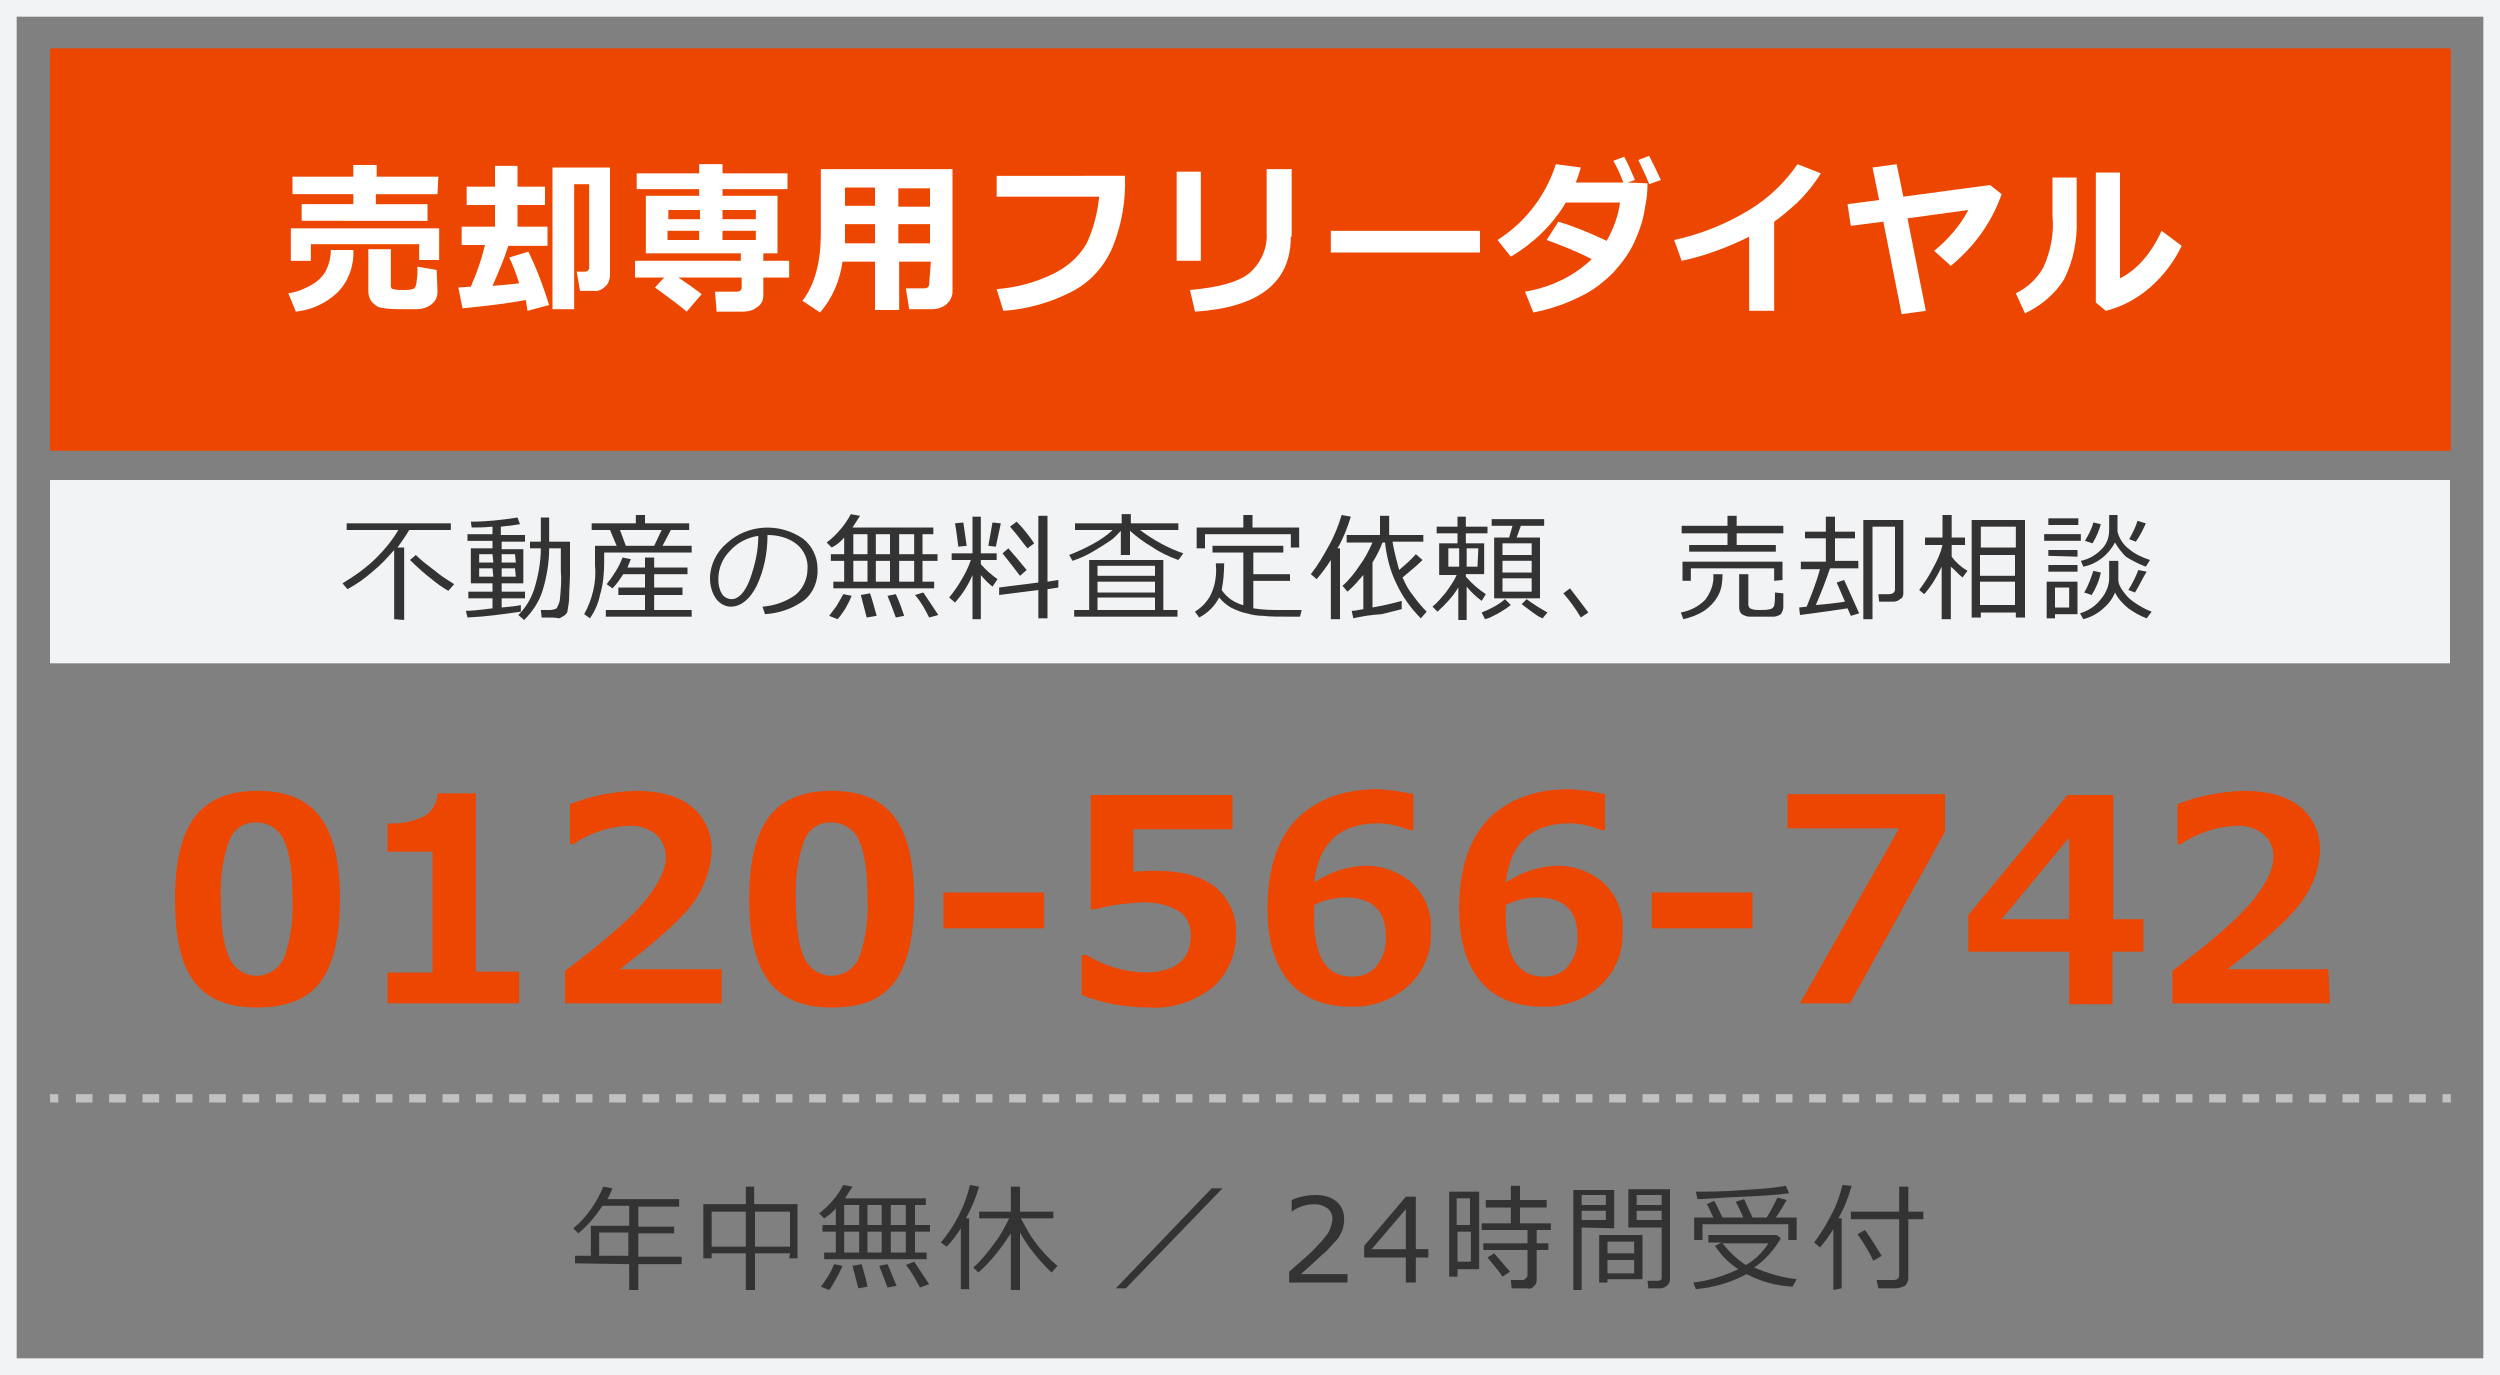 <?xml version="1.0" encoding="utf-8"?>
<!-- Generator: Adobe Illustrator 24.2.1, SVG Export Plug-In . SVG Version: 6.00 Build 0)  -->
<svg version="1.1" id="レイヤー_1" xmlns="http://www.w3.org/2000/svg" xmlns:xlink="http://www.w3.org/1999/xlink" x="0px"
	 y="0px" viewBox="0 0 300 165" style="enable-background:new 0 0 300 165;" xml:space="preserve">
<rect x="0" y="0" width="300" height="165" fill="#808080" stroke="none"/>
<style type="text/css">
	.st0{fill:#F2F3F5;}
	.st1{fill:#ED4600;}
	.st2{fill:#FFFFFF;}
	.st3{fill:#333333;}
	.st4{fill:none;stroke:#C1C1C2;stroke-miterlimit:10;}
	.st5{fill:none;stroke:#C1C1C2;stroke-miterlimit:10;stroke-dasharray:2,2;}
</style>
<g id="レイヤー_2_1_">
	<g id="レイヤー_1-2">
		<path class="st0" d="M298,2v161H2V2H298 M300,0H0v165h300V0z"/>
		<path class="st1" d="M6.2,5.8h287.7c0.1,0,0.2,0.1,0.2,0.2v47.9c0,0.1-0.1,0.2-0.2,0.2H6.2c-0.1,0-0.2-0.1-0.2-0.2V5.9
			C6.1,5.8,6.2,5.8,6.2,5.8z"/>
		<path class="st0" d="M6.1,57.6h287.8c0.1,0,0.1,0,0.1,0.1v21.8c0,0.1,0,0.1-0.1,0.1H6.1c-0.1,0-0.1,0-0.1-0.1V57.7
			C6,57.7,6,57.6,6.1,57.6z"/>
		<path class="st2" d="M42.4,30c0.1,1.9-0.6,3.8-1.9,5.1c-1.4,1.3-3.1,2.1-5,2.3l-0.9-2.2c0.8-0.1,1.6-0.4,2.4-0.8
			c0.6-0.3,1.2-0.7,1.6-1.2c0.4-0.4,0.6-0.9,0.8-1.4c0.2-0.6,0.3-1.2,0.3-1.8H42.4z M52.7,31.2h-2.4v-1.9h-13v2h-2.4v-3.9h17.8V31.2
			z M52.5,23.3h-7.4v1.2h6.2v2H36.2v-2h6.2v-1.2h-7.3v-2.1h7.3v-1.4h2.8v1.4h7.4L52.5,23.3z M52.5,35c0,0.6-0.2,1.1-0.7,1.5
			c-0.5,0.4-1.1,0.6-1.8,0.6h-0.9h-0.8c-0.9,0-1.8,0-2.7-0.2c-0.4-0.1-0.7-0.4-1-0.7c-0.3-0.4-0.4-0.8-0.4-1.3v-5h2.7v4.4
			c0,0.2,0.1,0.4,0.3,0.4c0.4,0.1,0.8,0.1,1.2,0.1c0.4,0,0.7,0,1.1-0.1c0.1,0,0.2-0.1,0.3-0.2c0.1-0.2,0.2-0.5,0.2-0.8
			c0.1-0.6,0.1-1.2,0.1-1.7l2.3,0.4L52.5,35z"/>
		<path class="st2" d="M63.1,36c-2.1,0.4-4.6,0.7-7.6,1L55,34.5l1.5-0.1c0.7-1.6,1.3-3.3,1.7-5h-2.8v-2.2h4v-2.6h-3.4v-2.2h3.4v-2.5
			h2.7v2.5h3.3v2.2h-3.3v2.6h3.6v2.3h-4.7c-0.5,1.6-1.2,3.2-1.9,4.8c1.4-0.1,2.4-0.2,3.2-0.3c-0.4-1.3-0.8-2.3-1.2-3.1l2.3-0.7
			c1,2,1.8,4.2,2.5,6.4l-2.6,0.7L63.1,36z M73.2,33c0,0.5-0.2,1.1-0.6,1.4c-0.4,0.4-0.9,0.6-1.4,0.5h-1.6l-0.4-2.3h1
			c0.3,0,0.5-0.2,0.5-0.5v-10h-1.8v15h-2.6v-17h6.9V33z"/>
		<path class="st2" d="M84.2,35.3l-1.8,2.1c-0.3-0.3-1.6-1.3-3.8-2.9l1.1-1.2h-3.5v-2h12.7v-0.9H77.5v-6.9h6.4v-0.8h-7.5v-1.9h7.5
			v-1.1h2.8v1.1h7.8v1.9h-7.8v0.8h6.6v6.9h-1.7v0.9h3.1v2h-3.1v2.2c0,0.6-0.3,1.1-0.8,1.4c-0.5,0.4-1.1,0.5-1.8,0.5h-3L85.8,35h2.6
			c0.4,0,0.6-0.2,0.6-0.5v-1.2h-7.6C82.3,33.9,83.3,34.6,84.2,35.3z M80.2,26.3h3.8v-1.1h-3.8L80.2,26.3z M83.9,27.7h-3.8v1.1h3.8
			L83.9,27.7z M86.7,26.3h4v-1.1h-4V26.3z M90.7,27.7h-4v1.1h4V27.7z"/>
		<path class="st2" d="M111.7,31.4h-3.8v5.8H105v-5.8h-3.9c-0.3,2.2-1.2,4.4-2.7,6.1l-2.1-1.4c1.5-2,2.2-4.7,2.2-8.1v-7.7h15.8V35
			c0,0.6-0.3,1.1-0.7,1.5c-0.5,0.4-1.1,0.6-1.7,0.6h-2.8l-0.4-2.5h2.2c0.4,0,0.6-0.2,0.6-0.5L111.7,31.4z M101.4,29.2h3.6v-2.3h-3.6
			v0.9C101.4,28.2,101.4,28.7,101.4,29.2z M105,22.5h-3.6v2.2h3.6V22.5z M111.6,24.8v-2.2h-3.8v2.2H111.6z M107.8,29.2h3.8v-2.3
			h-3.8V29.2z"/>
		<path class="st2" d="M135,21.2c0.1,2.9-0.4,5.8-1.5,8.5c-1,2.3-2.7,4.2-4.9,5.3c-2.5,1.3-5.3,2.1-8.2,2.3l-0.8-2.6
			c2.4-0.2,4.7-0.8,6.9-1.9c1.6-0.8,3-2,3.9-3.6c0.8-1.7,1.3-3.6,1.5-5.6h-12.3v-2.5H135z"/>
		<path class="st2" d="M144.1,31.3h-2.9V20.6h2.9V31.3z M154.9,28.4c0,5.5-3.8,8.5-11.5,9l-0.6-2.6c3.3-0.3,5.7-0.9,7.1-2
			c1.4-1.2,2.2-3,2.1-4.8v-7.7h3V28.4z"/>
		<path class="st2" d="M177.6,30.3h-17.9v-2.6h17.9V30.3z"/>
		<path class="st2" d="M197.7,22c0,1-0.1,2-0.3,2.9c-0.2,1.5-0.7,2.9-1.3,4.2c-0.6,1.3-1.5,2.5-2.5,3.6c-1.2,1.2-2.5,2.2-4,2.9
			c-1.8,0.9-3.6,1.5-5.6,1.9l-1-2.5c3-0.5,5.8-1.8,8-3.9c-1.7-0.9-3.5-1.6-5.4-2.3l1.4-2.2c2,0.6,3.9,1.4,5.8,2.3
			c0.8-1.4,1.4-3,1.6-4.6h-6.5c-1.6,2.7-3.9,4.9-6.6,6.5l-1.6-2c3.3-2.1,5.8-5.3,7-9.1l3,0.4c-0.2,0.7-0.4,1.3-0.6,1.8h5.7
			c-0.4-1.1-0.8-1.9-1.2-2.6l1.3-0.5c0.5,0.9,0.9,1.9,1.3,2.8l-0.9,0.3L197.7,22z M199.3,21.6l-1.4,0.5c-0.4-1.1-0.9-2-1.3-2.9
			l1.3-0.5C198.4,19.7,198.9,20.7,199.3,21.6L199.3,21.6z"/>
		<path class="st2" d="M212.9,37.3h-3v-8.9c-2.6,1.3-5.3,2.3-8.1,2.9l-0.9-2.5c3.2-0.7,6.2-1.9,9-3.6c2.3-1.4,4.3-3.3,5.8-5.5
			l2.8,1.1c-0.8,1.3-1.7,2.4-2.8,3.5c-0.9,0.8-1.8,1.6-2.8,2.3L212.9,37.3z"/>
		<path class="st2" d="M231.1,37.3l-2.9,0.4L226,26.6l-3.9,0.5l-0.4-2.6l3.8-0.5l-0.8-3.9l2.9-0.4l0.8,3.9l10.4-1.4l1.4,1.1
			c-1.2,3.4-3.3,6.3-6.1,8.6l-2-1.8c1.7-1.4,3.1-3,4.1-4.9l-7.3,1L231.1,37.3z"/>
		<path class="st2" d="M249.2,26.3c0.1,2.5-0.4,5-1.5,7.2c-1.1,1.8-2.8,3.2-4.7,4.1l-1.1-2.4c1.4-0.7,2.5-1.7,3.3-3.1
			c0.9-2,1.3-4.1,1.1-6.2v-4.6h2.9L249.2,26.3z M261.8,29.5c-0.9,1.9-2.2,3.6-3.8,5c-1.5,1.3-3.3,2.3-5.3,2.8l-1.2-1V20.7h2.9v12.7
			c2-1,3.7-2.9,5-5.7L261.8,29.5z"/>
		<path class="st3" d="M69,151.6v-0.9h1.9v-3.6h4.6v-2.4h-3.2c-0.8,1.2-1.8,2.4-2.9,3.3l-0.6-0.6c1.6-1.3,2.8-3.1,3.6-5l1.1,0.2
			c-0.2,0.5-0.4,0.9-0.6,1.3h8.6v0.9h-4.9v2.4h4.3v0.8h-4.3v2.8h5.2v0.9h-5.2v3.1h-1.1v-3.1L69,151.6z M71.9,150.7h3.5v-2.8h-3.5
			L71.9,150.7z"/>
		<path class="st3" d="M94.8,150.4h-4.2v4.4h-1.1v-4.4h-4.1v0.6h-1v-6.5h5.1v-2.1h1v2.1h5.2v6.5h-1L94.8,150.4z M85.4,149.6h4.1
			v-4.2h-4.1V149.6z M90.6,149.6h4.2v-4.2h-4.2L90.6,149.6z"/>
		<path class="st3" d="M100.3,150.3v-2.5h-1.6V147h1.6v-2c-0.4,0.5-0.9,0.9-1.4,1.2l-0.6-0.6c1.2-0.9,2.2-2.1,2.9-3.4l1.1,0.2
			c-0.3,0.5-0.6,0.9-0.9,1.4h9.7v0.8h-1.3v2.4h1.8v0.8h-1.8v2.5h1.4v0.8H98.9v-0.8L100.3,150.3z M99.5,154.8l-1-0.4
			c0.3-0.4,0.6-0.8,0.9-1.3c0.3-0.5,0.5-0.9,0.7-1.4l1,0.2c-0.2,0.5-0.5,1.1-0.8,1.6C100.1,153.9,99.8,154.4,99.5,154.8z
			 M101.3,144.6v2.4h1.8v-2.4L101.3,144.6z M101.3,147.8v2.5h1.8v-2.5H101.3z M103,154.6l-0.7-2.7l1.1-0.2c0.2,0.8,0.5,1.6,0.7,2.7
			L103,154.6z M104.1,144.6v2.4h1.7v-2.4L104.1,144.6z M104.1,150.3h1.7v-2.5h-1.7V150.3z M106.5,154.5c-0.2-0.5-0.5-1.4-1-2.6
			l1-0.2c0.5,1.1,0.8,2,1.1,2.6L106.5,154.5z M106.9,147h1.8v-2.4h-1.8V147z M106.9,150.3h1.8v-2.5h-1.8V150.3z M110.4,154.5
			c-0.5-0.9-1-1.9-1.7-2.7l1-0.4c0.4,0.6,1,1.5,1.8,2.7L110.4,154.5z"/>
		<path class="st3" d="M115.3,154.7v-7.3c-0.5,0.8-1.1,1.6-1.7,2.2l-0.7-0.5c1.7-2,2.9-4.4,3.5-6.9l1.1,0.2
			c-0.4,1.3-0.9,2.6-1.6,3.8h0.4v8.5L115.3,154.7z M117.4,152.7l-0.6-0.6c1-0.9,1.8-1.9,2.6-3c0.7-0.9,1.2-1.9,1.7-2.9h-3.6v-0.8
			h3.8v-3h1.1v3h4v0.8h-3.9c0.5,0.9,1,1.9,1.6,2.7c0.8,1.1,1.7,2.1,2.8,3l-0.7,0.8c-1.5-1.4-2.8-3-3.8-4.8v6.9h-1.1v-6.8
			C120.2,149.7,119,151.3,117.4,152.7z"/>
		<path class="st3" d="M146.7,142.6l-11.6,12h-1.2l11.5-12H146.7z"/>
		<path class="st3" d="M161.6,153.9h-6.9v-1.3c0.7-0.6,1.6-1.4,2.5-2.2c0.7-0.7,1.4-1.4,2-2.2c0.4-0.5,0.6-1.2,0.7-1.9
			c0-0.5-0.2-1-0.6-1.3c-0.4-0.3-1-0.5-1.5-0.5c-1,0-2,0.3-2.8,0.9h0V144c0.9-0.4,1.9-0.6,2.9-0.6c0.9,0,1.8,0.2,2.5,0.8
			c0.6,0.5,0.9,1.3,0.9,2.1c0,0.5-0.1,0.9-0.2,1.3c-0.2,0.4-0.4,0.9-0.7,1.2c-0.4,0.4-0.8,0.9-1.2,1.3c-0.5,0.4-1.5,1.4-3.1,2.8h5.6
			V153.9z"/>
		<path class="st3" d="M171.4,150.9h-1.5v3h-1.2v-3h-5v-1.4l5-5.9h1.2v6.3h1.5L171.4,150.9z M168.7,149.9v-4.8l-4.1,4.8H168.7z"/>
		<path class="st3" d="M174.9,152.3v0.9h-1V143h3.6v9.3H174.9z M176.4,143.8h-1.6v3.2h1.6V143.8z M174.9,147.8v3.6h1.6v-3.6H174.9z
			 M183.2,154.6h-1.8l-0.1-1h1.4c0.2,0,0.3-0.1,0.4-0.2c0.1-0.1,0.2-0.2,0.2-0.4V150h-5.3v-0.8h5.3v-1.6h-5.5v-0.8h3.5v-1.9h-3V144
			h3v-1.7h1.1v1.7h3.2v0.9h-3.2v1.9h3.7v0.8h-1.7v1.6h1.4v0.8h-1.4v3.6c0,0.3-0.1,0.6-0.4,0.8C183.9,154.6,183.5,154.7,183.2,154.6
			L183.2,154.6z M180.3,153.2c-0.3-0.5-0.9-1.2-1.8-2.3l0.8-0.5c0.6,0.7,1.2,1.4,1.9,2.2L180.3,153.2z"/>
		<path class="st3" d="M189.8,147.3v7.5h-1v-12h4.9v4.6L189.8,147.3z M189.8,144.6h2.9v-1.2h-2.9V144.6z M192.7,145.3h-2.9v1.1h2.9
			V145.3z M192.9,153.6v0.3h-1v-5.7h5.2v5.3H192.9z M196.1,150.4V149h-3.2v1.4H196.1z M192.9,152.8h3.2v-1.6h-3.2V152.8z
			 M199.2,154.6h-1.4l-0.1-0.9h1.3c0.1,0,0.2-0.1,0.3-0.1c0.1-0.1,0.1-0.2,0.1-0.3v-6h-4v-4.6h5v10.8c0,0.3-0.1,0.6-0.4,0.8
			C199.8,154.5,199.5,154.6,199.2,154.6L199.2,154.6z M196.4,144.6h3v-1.2h-3V144.6z M199.4,145.3h-3v1.1h3V145.3z"/>
		<path class="st3" d="M209.6,152.9c-1.9,1-3.9,1.6-6.1,1.8l-0.3-0.8c1.9-0.2,3.7-0.8,5.4-1.6c-1.1-0.7-2.1-1.7-2.8-2.8l0.8-0.4H205
			v-0.9h8.2l0.5,0.4c-0.8,1.4-1.9,2.6-3.2,3.5c1.6,0.7,3.3,1.2,5.1,1.4l-0.5,0.9C213.2,154.3,211.3,153.8,209.6,152.9z M205.6,146.1
			c-0.4-0.8-0.6-1.4-0.8-1.6l0.9-0.4c0.4,0.7,0.7,1.4,1,2h2.5c0,0-0.3-0.7-0.9-1.9l1-0.3c0.2,0.5,0.6,1.3,1,2.2h1.7
			c0.5-0.8,0.9-1.6,1.3-2.4l1.1,0.3c-0.4,0.7-0.8,1.4-1.3,2.1h2.5v2.7h-1v-1.9h-10.3v1.9h-1v-2.7H205.6z M203.7,143.9l-0.2-0.9
			c1.4,0,3.3,0,5.7-0.2c1.7-0.1,3.4-0.2,5.1-0.5l0.4,0.9c-0.9,0.1-2.6,0.3-5.4,0.4S204.8,143.9,203.7,143.9L203.7,143.9z
			 M209.5,151.8c1.1-0.6,2-1.5,2.7-2.6h-5.5C207.5,150.2,208.4,151.1,209.5,151.8L209.5,151.8z"/>
		<path class="st3" d="M220,154.8v-7.3c-0.5,0.8-1,1.5-1.6,2.2l-0.7-0.6c0.8-1.1,1.5-2.2,2.1-3.4c0.6-1.1,1-2.3,1.3-3.5l1.1,0.1
			c-0.4,1.4-0.9,2.7-1.6,3.9h0.4v8.4L220,154.8z M227.6,154.6h-2.2l-0.2-1h2c0.5,0,0.7-0.2,0.7-0.6v-6.7h-5.8v-0.9h5.8v-3h1.1v3h1.8
			v0.9H229v7.1c0,0.3-0.2,0.7-0.4,0.9C228.3,154.4,227.9,154.6,227.6,154.6L227.6,154.6z M224.8,151.3c-0.5-1.1-1.2-2.2-1.9-3.2
			l0.9-0.5c0.7,1,1.4,2.1,2,3.1L224.8,151.3z"/>
		<path class="st1" d="M30.8,120.9c-3.4,0-5.9-1-7.5-3.1s-2.3-5.4-2.3-9.9s0.8-7.8,2.4-9.9s4.1-3.1,7.5-3.1s5.9,1,7.5,3.1
			s2.4,5.4,2.4,9.9s-0.8,7.9-2.4,10S34.2,120.9,30.8,120.9z M30.8,98.7c-1.5-0.1-2.8,0.8-3.3,2.2c-0.8,2.2-1.1,4.6-1,7
			c0,3.2,0.3,5.5,1,7c0.8,1.8,2.8,2.7,4.7,1.9c0.9-0.4,1.6-1.1,1.9-1.9c0.8-2.2,1.1-4.6,1-7c0-3.2-0.3-5.5-1-7
			C33.6,99.6,32.3,98.7,30.8,98.7z"/>
		<path class="st1" d="M62.5,120.4H46.5v-3.7h5.4v-14.5h-5.4v-3.4c1.6,0.1,3.1-0.2,4.5-0.9c0.9-0.6,1.5-1.6,1.5-2.7h4.6v21.4h5.2
			V120.4z"/>
		<path class="st1" d="M86.7,120.4H67.8v-3.9c4.8-3.6,8-6.4,9.6-8.4c1.6-2,2.5-3.7,2.5-5.2c0-1.1-0.4-2.1-1.2-2.8
			c-0.9-0.7-2.1-1.1-3.3-1c-2.4,0.1-4.7,0.9-6.6,2.2h-0.4v-4.8c2.5-1,5.2-1.5,7.8-1.6c3,0,5.2,0.6,6.8,1.9c1.6,1.3,2.5,3.3,2.4,5.4
			c-0.1,2-0.8,4-1.9,5.7c-1.3,2-4.4,4.8-9.1,8.4h12.2V120.4z"/>
		<path class="st1" d="M99.8,120.9c-3.4,0-5.9-1-7.5-3.1s-2.4-5.4-2.4-9.9s0.8-7.8,2.4-9.9s4.1-3.1,7.5-3.1s5.9,1,7.5,3.1
			s2.4,5.4,2.4,9.9s-0.8,7.9-2.4,10S103.3,120.9,99.8,120.9z M99.8,98.7c-1.5-0.1-2.8,0.8-3.3,2.2c-0.8,2.2-1.1,4.6-1,7
			c0,3.2,0.3,5.5,1,7c0.8,1.8,2.8,2.7,4.7,1.9c0.9-0.4,1.6-1.1,1.9-1.9c0.8-2.2,1.1-4.6,1-7c0-3.2-0.3-5.5-1-7
			C102.6,99.6,101.3,98.7,99.8,98.7z"/>
		<path class="st1" d="M125.3,111.4h-12.1v-4.3h12.1L125.3,111.4z"/>
		<path class="st1" d="M129.8,119.4v-4.8h0.6c2.1,1.3,4.4,2,6.9,2.1c3.7,0,5.6-1.5,5.6-4.5c0-1.2-0.5-2.3-1.5-2.9
			c-1.4-0.8-3-1.1-4.6-1c-1.8,0.1-3.5,0.3-5.3,0.8h-0.6V95.4h17v4.1h-11.9v5.1c1.3-0.1,2.2-0.1,2.8-0.1c3.1,0,5.5,0.7,7.1,2
			c1.6,1.4,2.6,3.5,2.4,5.6c0.1,2.4-1,4.8-2.8,6.4c-2.2,1.7-4.9,2.6-7.6,2.4C135.1,120.9,132.3,120.4,129.8,119.4z"/>
		<path class="st1" d="M169.6,95.3v4.3h-0.5c-1.2-0.5-2.5-0.8-3.8-0.8c-4.5,0-7.1,2.4-7.6,7.1c1.8-1.2,3.8-1.9,5.9-2
			c2.2-0.1,4.3,0.7,5.9,2.1c1.6,1.6,2.4,3.7,2.2,5.9c0.1,2.4-0.9,4.8-2.7,6.4c-1.9,1.7-4.4,2.6-6.9,2.5c-3.2,0-5.7-1-7.4-3
			c-1.7-2-2.6-4.9-2.6-8.7c0-4.7,1.1-8.2,3.4-10.7c2.3-2.4,5.6-3.7,9.9-3.7C166.9,94.8,168.3,95,169.6,95.3z M157.7,108.6v0.7
			c0,0.4,0,0.7,0,0.9c0,4.7,1.5,7,4.6,7c1.1,0,2.2-0.4,2.9-1.3c0.8-1,1.2-2.3,1.1-3.6c0-3-1.6-4.6-4.8-4.6
			C160.2,107.7,158.9,108,157.7,108.6z"/>
		<path class="st1" d="M192.6,95.3v4.3h-0.5c-1.2-0.5-2.5-0.8-3.8-0.8c-4.5,0-7.1,2.4-7.6,7.1c1.8-1.2,3.8-1.9,5.9-2
			c2.2-0.1,4.3,0.7,5.9,2.1c1.6,1.6,2.4,3.7,2.2,5.9c0.1,2.4-0.9,4.8-2.7,6.4c-1.9,1.7-4.4,2.6-6.9,2.5c-3.2,0-5.7-1-7.4-3
			c-1.7-2-2.6-4.9-2.6-8.7c0-4.7,1.1-8.2,3.4-10.7c2.3-2.4,5.6-3.7,9.9-3.7C189.9,94.8,191.3,95,192.6,95.3z M180.7,108.6v0.7
			c0,0.4,0,0.7,0,0.9c0,4.7,1.5,7,4.6,7c1.1,0,2.2-0.4,2.9-1.3c0.8-1,1.2-2.3,1.1-3.6c0-3-1.6-4.6-4.8-4.6
			C183.2,107.7,181.9,108,180.7,108.6L180.7,108.6z"/>
		<path class="st1" d="M210.3,111.4h-12.1v-4.3h12.1V111.4z"/>
		<path class="st1" d="M233.4,99.8L222,120.4h-6l11.9-21h-13.4v-4.1h18.9V99.8z"/>
		<path class="st1" d="M257.1,114.2h-3.6v6.3h-5.2v-6.3h-12.1v-4.4l11.9-14.4h5.5v14.9h3.6V114.2z M248.3,110.3v-9.8l-8.1,9.8
			L248.3,110.3z"/>
		<path class="st1" d="M279.6,120.4h-18.9v-3.9c4.8-3.6,8-6.4,9.6-8.4c1.6-2,2.5-3.7,2.5-5.2c0.1-1.1-0.4-2.1-1.2-2.8
			c-0.9-0.7-2.1-1.1-3.3-1c-2.4,0.1-4.7,0.9-6.6,2.2h-0.4v-4.8c2.5-1,5.2-1.5,7.9-1.6c2.9,0,5.2,0.6,6.8,1.9
			c1.6,1.3,2.5,3.3,2.4,5.4c-0.1,2-0.8,4-2,5.7c-1.3,2-4.4,4.8-9.1,8.4h12.1L279.6,120.4z"/>
		<path class="st3" d="M47.3,74.3V66c-0.8,0.9-1.6,1.8-2.6,2.6c-0.9,0.8-1.9,1.5-3,2.1l-0.6-0.7c1.5-0.9,2.9-1.9,4.1-3.1
			c1-1,1.9-2.1,2.6-3.3h-6.2v-0.8h12.5v0.8h-5c-0.4,0.7-0.9,1.4-1.4,2.1h0.8v8.7L47.3,74.3z M53.8,70.9c-0.7-0.4-1.4-0.9-2-1.4
			c-0.9-0.7-1.8-1.5-2.6-2.3l0.7-0.6c0.7,0.7,1.5,1.3,2.3,1.9c0.7,0.6,1.5,1.1,2.3,1.6L53.8,70.9z"/>
		<path class="st3" d="M56.1,74.1l-0.2-0.8c0.6,0,1.7-0.1,3.2-0.3v-1.2h-2.9V71h2.9v-1h-2.6v-4.2h2.6v-0.9h-3v-0.8h3v-0.9
			c-1,0.1-1.8,0.1-2.4,0.1h-0.1l-0.1-0.7c1.9,0,3.7-0.2,5.6-0.5l0.3,0.8c-0.5,0.1-1.3,0.2-2.3,0.3v1H63v0.8h-2.8v0.9h2.6V70h-2.6v1
			h2.8v0.8h-2.8v1.1c1.2-0.1,2-0.2,2.3-0.3v0.8C60.4,73.7,58.3,74,56.1,74.1z M59.1,66.5h-1.6v1h1.7L59.1,66.5z M59.1,68.2h-1.6v1
			h1.7L59.1,68.2z M61.8,66.5h-1.6v1h1.7L61.8,66.5z M61.8,68.2h-1.6v1h1.7L61.8,68.2z M65,74.1l-0.1-0.9H66c0.3,0,0.6-0.1,0.8-0.2
			c0.2-0.4,0.4-0.8,0.4-1.2c0.1-1.1,0.2-2.2,0.1-3.3v-2.7h-1.4c0,1.7-0.3,3.5-0.8,5.1c-0.4,1.3-1.2,2.5-2.2,3.5l-0.7-0.6
			c0.9-0.9,1.5-1.9,1.9-3.1c0.5-1.6,0.8-3.3,0.8-4.9h-1.3v-0.8h1.3v-2.9h1v2.9h2.5v3.8c0,1-0.1,2-0.1,2.8c0,0.6-0.1,1.1-0.2,1.7
			c0,0.2-0.1,0.3-0.2,0.4c-0.1,0.1-0.2,0.2-0.4,0.3c-0.2,0.1-0.3,0.2-0.5,0.2C66.8,74.1,66.2,74.1,65,74.1L65,74.1z"/>
		<path class="st3" d="M72.5,66.2v1.2c0,1.3-0.1,2.7-0.5,4c-0.2,1-0.6,1.9-1.2,2.8l-0.7-0.5c1-1.8,1.5-3.9,1.3-5.9v-2.3H74l-0.8-1.9
			H71v-0.8h5.3v-1h1.1v1h5.3v0.8h-2.2l-1,1.9H83v0.8H72.5z M72.7,74v-0.8h4.7v-1.8h-3.2v-0.9h3.2v-1.6h-2.6
			c-0.4,0.6-0.8,1.2-1.3,1.7l-0.7-0.5c0.8-1,1.5-2.1,1.9-3.2l1,0.2c-0.1,0.3-0.3,0.7-0.4,1h2.1v-1.2h1.1v1.2h4v0.8h-4v1.6h3.4v0.9
			h-3.4v1.8H83V74L72.7,74z M75.1,65.5h3.4l0.9-1.9h-5L75.1,65.5z"/>
		<path class="st3" d="M91.8,73.7l-0.3-0.9c1.3-0.1,2.6-0.5,3.8-1.3c1-0.7,1.6-2,1.6-3.2c0.1-1.1-0.4-2.3-1.3-3
			c-1-0.8-2.3-1.1-3.5-1.1c0,2.1-0.4,4.2-1.3,6.1c-0.8,1.6-1.9,2.5-3.1,2.5c-0.7,0-1.4-0.4-1.8-1c-0.5-0.7-0.7-1.6-0.7-2.4
			c0-1.6,0.8-3.2,2-4.2c2.5-2.3,6.3-2.5,9.1-0.6c1.1,0.8,1.8,2.2,1.8,3.6c0.1,1.5-0.5,3-1.7,3.9C95,73.1,93.4,73.6,91.8,73.7z
			 M91,64.3c-1.3,0.2-2.5,0.8-3.4,1.8c-0.9,0.9-1.4,2.1-1.4,3.4c0,0.6,0.1,1.2,0.4,1.7c0.2,0.4,0.7,0.7,1.2,0.7
			c0.8,0,1.6-0.8,2.2-2.4C90.6,67.8,91,66.1,91,64.3z"/>
		<path class="st3" d="M101.3,69.8v-2.5h-1.6v-0.8h1.6v-2c-0.4,0.5-0.9,0.9-1.5,1.2l-0.6-0.6c1.2-0.9,2.2-2.1,2.9-3.4l1.1,0.2
			c-0.3,0.5-0.6,0.9-0.9,1.4h9.7v0.8h-1.3v2.4h1.8v0.8h-1.8v2.5h1.4v0.8H100v-0.8H101.3z M100.5,74.3l-1-0.4
			c0.3-0.4,0.6-0.8,0.9-1.2c0.3-0.5,0.5-0.9,0.8-1.4l1,0.2c-0.2,0.5-0.5,1.1-0.8,1.6C101.1,73.5,100.9,73.9,100.5,74.3z M102.4,64.1
			v2.4h1.7v-2.4L102.4,64.1z M102.4,67.3v2.5h1.7v-2.5H102.4z M104,74.1l-0.7-2.7l1.1-0.2c0.3,0.8,0.5,1.7,0.8,2.7L104,74.1z
			 M105.1,64.1v2.4h1.7v-2.4L105.1,64.1z M105.1,69.8h1.7v-2.5h-1.7V69.8z M107.5,74.1c-0.2-0.5-0.5-1.4-1-2.6l1-0.2
			c0.5,1.1,0.8,2,1,2.6L107.5,74.1z M107.9,66.5h1.8v-2.4h-1.8V66.5z M107.9,69.8h1.8v-2.5h-1.8V69.8z M111.5,74.1
			c-0.5-1-1-1.9-1.7-2.7l1-0.3c0.4,0.6,1,1.5,1.8,2.7L111.5,74.1z"/>
		<path class="st3" d="M114.6,72.3l-0.7-0.6c0.5-0.6,1-1.3,1.4-2c0.5-0.8,0.9-1.6,1.2-2.5h-2.3v-0.8h2.5V62h1v4.4h1.9v0.8h-1.9v0.5
			c0.6,0.7,1.3,1.3,2,1.8l-0.6,0.9c-0.5-0.4-1-0.9-1.4-1.4v5.3h-1V69C116.2,70.2,115.5,71.3,114.6,72.3z M115,65.6
			c-0.1-0.7-0.2-1.7-0.4-2.8l1-0.1l0.4,2.8L115,65.6z M119.5,65.6l-0.9-0.1l0.5-2.8l1,0.1L119.5,65.6z M119.9,71.4v-0.9l4.7-0.6v-8
			h1.1v7.9l1.3-0.2v0.9l-1.3,0.2v3.5h-1.1v-3.4L119.9,71.4z M122.4,69.1c-0.6-0.8-1.3-1.7-2.1-2.7l0.7-0.6c0.7,0.8,1.4,1.6,2.2,2.6
			L122.4,69.1z M123.3,65.8c-0.6-0.7-1.2-1.6-2.1-2.6l0.8-0.6c0.8,0.8,1.5,1.7,2.1,2.6L123.3,65.8z"/>
		<path class="st3" d="M128.7,67.3l-0.4-0.7c1-0.4,1.9-0.8,2.8-1.3c0.9-0.5,1.7-1,2.4-1.7H129v-0.8h5.6v-1.1h1.1v1.1h5.7v0.8h-4.6
			c1.6,1.2,3.4,2.2,5.2,2.8l-0.6,0.8c-1.1-0.4-2.2-0.9-3.2-1.6c-0.9-0.5-1.8-1.2-2.6-1.9v2.9h-1.1v-2.9c-0.4,0.4-0.8,0.9-1.3,1.2
			c-0.6,0.4-1.2,0.8-1.9,1.2C130.5,66.6,129.6,67,128.7,67.3z M128.9,74v-0.8h1.8v-6h8.9v6h1.7V74H128.9z M138.6,69.1v-1.2h-6.9v1.2
			L138.6,69.1z M131.7,71.1h6.9v-1.3h-6.9V71.1z M131.7,73.2h6.9v-1.5h-6.9V73.2z"/>
		<path class="st3" d="M146.6,70.8c0.6,0.9,1.5,1.5,2.5,1.8h0.1v-6.3h-3.7v-0.8h8.5v0.8h-3.6v2.6h4.4v0.8h-4.4v3.3
			c1.2,0.2,2.3,0.2,3.5,0.2h2.3L156,74h-1.1c-1.5,0-2.6,0-3.3-0.1c-0.7,0-1.3-0.1-2-0.3c-0.6-0.1-1.3-0.4-1.9-0.7
			c-0.5-0.3-1-0.7-1.4-1.2c-0.5,1-1.4,1.9-2.4,2.4l-0.5-0.7c0.6-0.4,1.1-0.8,1.5-1.4c0.4-0.5,0.6-1.1,0.8-1.7
			c0.2-0.8,0.3-1.7,0.2-2.5v-0.2h1C146.9,68.7,146.8,69.8,146.6,70.8z M154.9,65.7v-1.6h-10.3v1.7h-1v-2.5h5.6v-1.5h1.1v1.5h5.6v2.4
			L154.9,65.7z"/>
		<path class="st3" d="M159.7,74.3v-7.1c-0.5,0.8-1.1,1.6-1.7,2.3l-0.7-0.6c0.8-1,1.5-2.2,2.1-3.3c0.7-1.2,1.2-2.5,1.6-3.8l1.1,0.2
			c-0.4,1.3-0.9,2.6-1.6,3.8h0.3v8.5H159.7z M162.4,74.2l-0.2-0.9c0.4,0,0.8-0.1,1.4-0.2v-4.1c-0.6,0.7-1.2,1.4-1.9,2l-0.6-0.7
			c0.8-0.7,1.5-1.6,2.1-2.5c0.6-0.8,1.1-1.8,1.5-2.7h-3.1v-0.9h4v-2.3h1.1v2.3h4.1V65h-3.7c0.2,1.2,0.5,2.3,0.8,3.4
			c0.7-0.6,1.4-1.2,2-1.9l0.8,0.7c-0.5,0.5-1.3,1.2-2.4,2.1l0.1,0.2c0.3,0.7,0.7,1.4,1.2,2c0.5,0.7,1,1.3,1.6,1.9l-0.7,0.8
			c-1.2-1.2-2.2-2.6-2.9-4.1c-0.8-1.6-1.2-3.3-1.4-5h-0.3c-0.3,0.8-0.7,1.6-1.2,2.4v5.4c1.7-0.3,2.8-0.6,3.5-0.8v1
			c-0.8,0.2-1.6,0.4-2.4,0.6C164.3,73.8,163.2,74,162.4,74.2z"/>
		<path class="st3" d="M172.5,73.4l-0.6-0.6c0.6-0.5,1.1-1.1,1.6-1.7c0.5-0.7,1-1.4,1.3-2.1h-2.1v-3.8h2.2v-1.2h-2.5v-0.8h2.5v-1.2
			h1v1.2h2.6v0.8h-2.6v1.2h2.2v3.7h-2.2v0.3l0.1,0.1c0.7,0.8,1.4,1.4,2.3,2l-0.5,0.8c-0.7-0.5-1.3-1.1-1.8-1.7v4h-1v-3.9
			C174.4,71.5,173.5,72.5,172.5,73.4z M175.1,65.8h-1.3v2.2h1.3V65.8z M177.4,65.8H176v2.2h1.3L177.4,65.8z M178.2,74.3l-0.4-0.8
			c1-0.4,2-0.9,2.8-1.6l0.7,0.7c-0.5,0.4-1,0.7-1.5,1C179.2,73.9,178.7,74.2,178.2,74.3L178.2,74.3z M179.3,71.8v-7.3h1.8l0.4-1.4
			H179v-0.8h6.3v0.8h-2.8l-0.5,1.4h2.8v7.3H179.3z M180.3,66.6h3.5v-1.4h-3.5V66.6z M180.3,68.7h3.5v-1.4h-3.5V68.7z M183.8,69.4
			h-3.5V71h3.5V69.4z M185.1,74.2c-0.5-0.2-0.9-0.5-1.3-0.8c-0.4-0.3-0.8-0.6-1.2-0.9l0.6-0.6c0.8,0.6,1.6,1.1,2.5,1.6L185.1,74.2z"
			/>
		<path class="st3" d="M190.6,73.5l-0.9,0.6c-0.6-1-1.3-2-2.1-2.9l0.8-0.6C189.3,71.8,190.1,72.8,190.6,73.5z"/>
		<path class="st3" d="M202,74.3l-0.3-0.8c1.1-0.2,2.1-0.7,2.9-1.5c0.7-0.9,1.1-2,1-3.1h1.1c0,0.9-0.1,1.9-0.6,2.7
			c-0.4,0.7-0.9,1.2-1.6,1.7C203.7,73.8,202.9,74.1,202,74.3z M208.4,64v1.4h4.7v0.8h-10.4v-0.8h4.6V64h-5.5v-0.9h5.5v-1.2h1.1v1.2
			h5.6V64H208.4z M212.9,69.7v-1.5h-10v1.5h-1v-2.3h12v2.2L212.9,69.7z M208.7,68.9h1.1v3.7c0,0.1,0.1,0.3,0.2,0.4
			c0.4,0.2,0.8,0.2,1.2,0.2c0.4,0,0.8,0,1.2-0.1c0.2,0,0.4-0.2,0.5-0.4c0.1-0.5,0.1-1.1,0.1-1.6l1,0.1v1.6c0,0.3-0.1,0.6-0.3,0.9
			c-0.3,0.2-0.6,0.3-0.9,0.3c-0.4,0-0.9,0-1.6,0s-1,0-1.3,0c-0.2,0-0.5-0.1-0.7-0.2c-0.2-0.1-0.3-0.2-0.4-0.4
			c-0.1-0.2-0.1-0.4-0.1-0.6L208.7,68.9z"/>
		<path class="st3" d="M216,73.8l-0.1-0.9l0.9-0.1c0.6-1.5,1.2-3,1.6-4.5h-2.3v-0.9h3v-2.8h-2.5v-0.8h2.5V62h1.1v1.8h2.4v0.8h-2.4
			v2.7h2.8v0.9h-3.4c-0.5,1.5-1.1,3-1.7,4.4c1.5-0.1,2.7-0.3,3.5-0.4l-1-2.3l0.9-0.3c0.2,0.4,0.8,1.8,1.8,4l-1,0.3
			c-0.1-0.2-0.2-0.5-0.4-0.9C220.3,73.2,218.4,73.5,216,73.8z M227.2,72.2h-1.7l-0.1-0.9h1.3c0.4,0,0.7-0.2,0.7-0.6v-7.5h-2.7v11.1
			h-1.1V62.4h4.8v8.8c0,0.3-0.1,0.6-0.4,0.7C227.8,72.1,227.5,72.2,227.2,72.2z"/>
		<path class="st3" d="M233.1,67.8c-0.6,1.3-1.3,2.5-2.2,3.5l-0.6-0.5c0.6-0.8,1.2-1.7,1.7-2.7c0.5-0.9,0.9-1.8,1.1-2.7h-2.1v-0.9
			h2.1v-2.7h1.1v2.7h1.6v0.9h-1.6v1.4c0.5,0.7,1.2,1.3,1.9,1.7l-0.6,0.8c-0.5-0.4-0.9-0.9-1.4-1.3v6.3h-1.1V67.8z M241.9,73.5h-4.2
			v0.6h-1.1V62.4h6.4v11.7h-1.1V73.5z M241.9,65.7v-2.5h-4.2v2.5H241.9z M237.6,69.1h4.2v-2.5h-4.2V69.1z M237.6,72.6h4.2v-2.8h-4.2
			V72.6z"/>
		<path class="st3" d="M245.3,64.9v-0.8h4.4v0.8H245.3z M246.6,73.7v0.5h-1v-4.4h3.7v3.9L246.6,73.7z M245.8,63v-0.8h3.6V63H245.8z
			 M245.8,66.7V66h3.5v0.8L245.8,66.7z M245.8,68.6v-0.8h3.5v0.8H245.8z M248.3,70.5h-1.7v2.4h1.7V70.5z M253.8,71.1
			c-0.3,0.8-0.9,1.5-1.5,2c-0.7,0.6-1.5,1-2.3,1.2l-0.4-0.7c1-0.3,1.9-0.9,2.5-1.7c0.6-0.7,1-1.6,1-2.5v-2.1h1.1v2.3
			c0,0.4,0.2,0.8,0.4,1.1c0.4,0.6,0.8,1.1,1.4,1.5c0.7,0.5,1.4,0.9,2.2,1.2l-0.6,0.8c-0.8-0.3-1.5-0.7-2.2-1.2
			C254.8,72.5,254.2,71.9,253.8,71.1L253.8,71.1z M253.8,65.1c-0.8,1.5-2.2,2.6-3.8,2.9l-0.3-0.7c1-0.2,1.8-0.7,2.5-1.4
			c0.6-0.6,0.9-1.4,0.9-2.3v-1.8h1v2c0.2,0.8,0.7,1.6,1.4,2.1c0.7,0.6,1.6,1,2.5,1.3l-0.5,0.8c-0.8-0.3-1.6-0.7-2.4-1.2
			C254.7,66.4,254.2,65.8,253.8,65.1L253.8,65.1z M251,71.4l-0.9-0.3c0.5-0.8,0.8-1.7,1.1-2.6l0.9,0.2
			C251.9,69.7,251.5,70.6,251,71.4z M251.1,65.2l-0.9-0.3c0.4-0.7,0.8-1.4,1-2.2l0.9,0.2C251.9,63.6,251.6,64.4,251.1,65.2
			L251.1,65.2z M256.2,71.1l-0.8-0.3c0.5-0.8,0.9-1.6,1.2-2.4l1,0.2C257.1,69.4,256.7,70.3,256.2,71.1L256.2,71.1z M256.3,65
			l-0.8-0.3c0.4-0.7,0.8-1.5,1-2.2l1,0.3C257.2,63.5,256.8,64.3,256.3,65L256.3,65z"/>
		<line class="st4" x1="294.1" y1="131.8" x2="293.1" y2="131.8"/>
		<line class="st5" x1="291.1" y1="131.8" x2="8" y2="131.8"/>
		<line class="st4" x1="7" y1="131.8" x2="6" y2="131.8"/>
	</g>
</g>
</svg>
